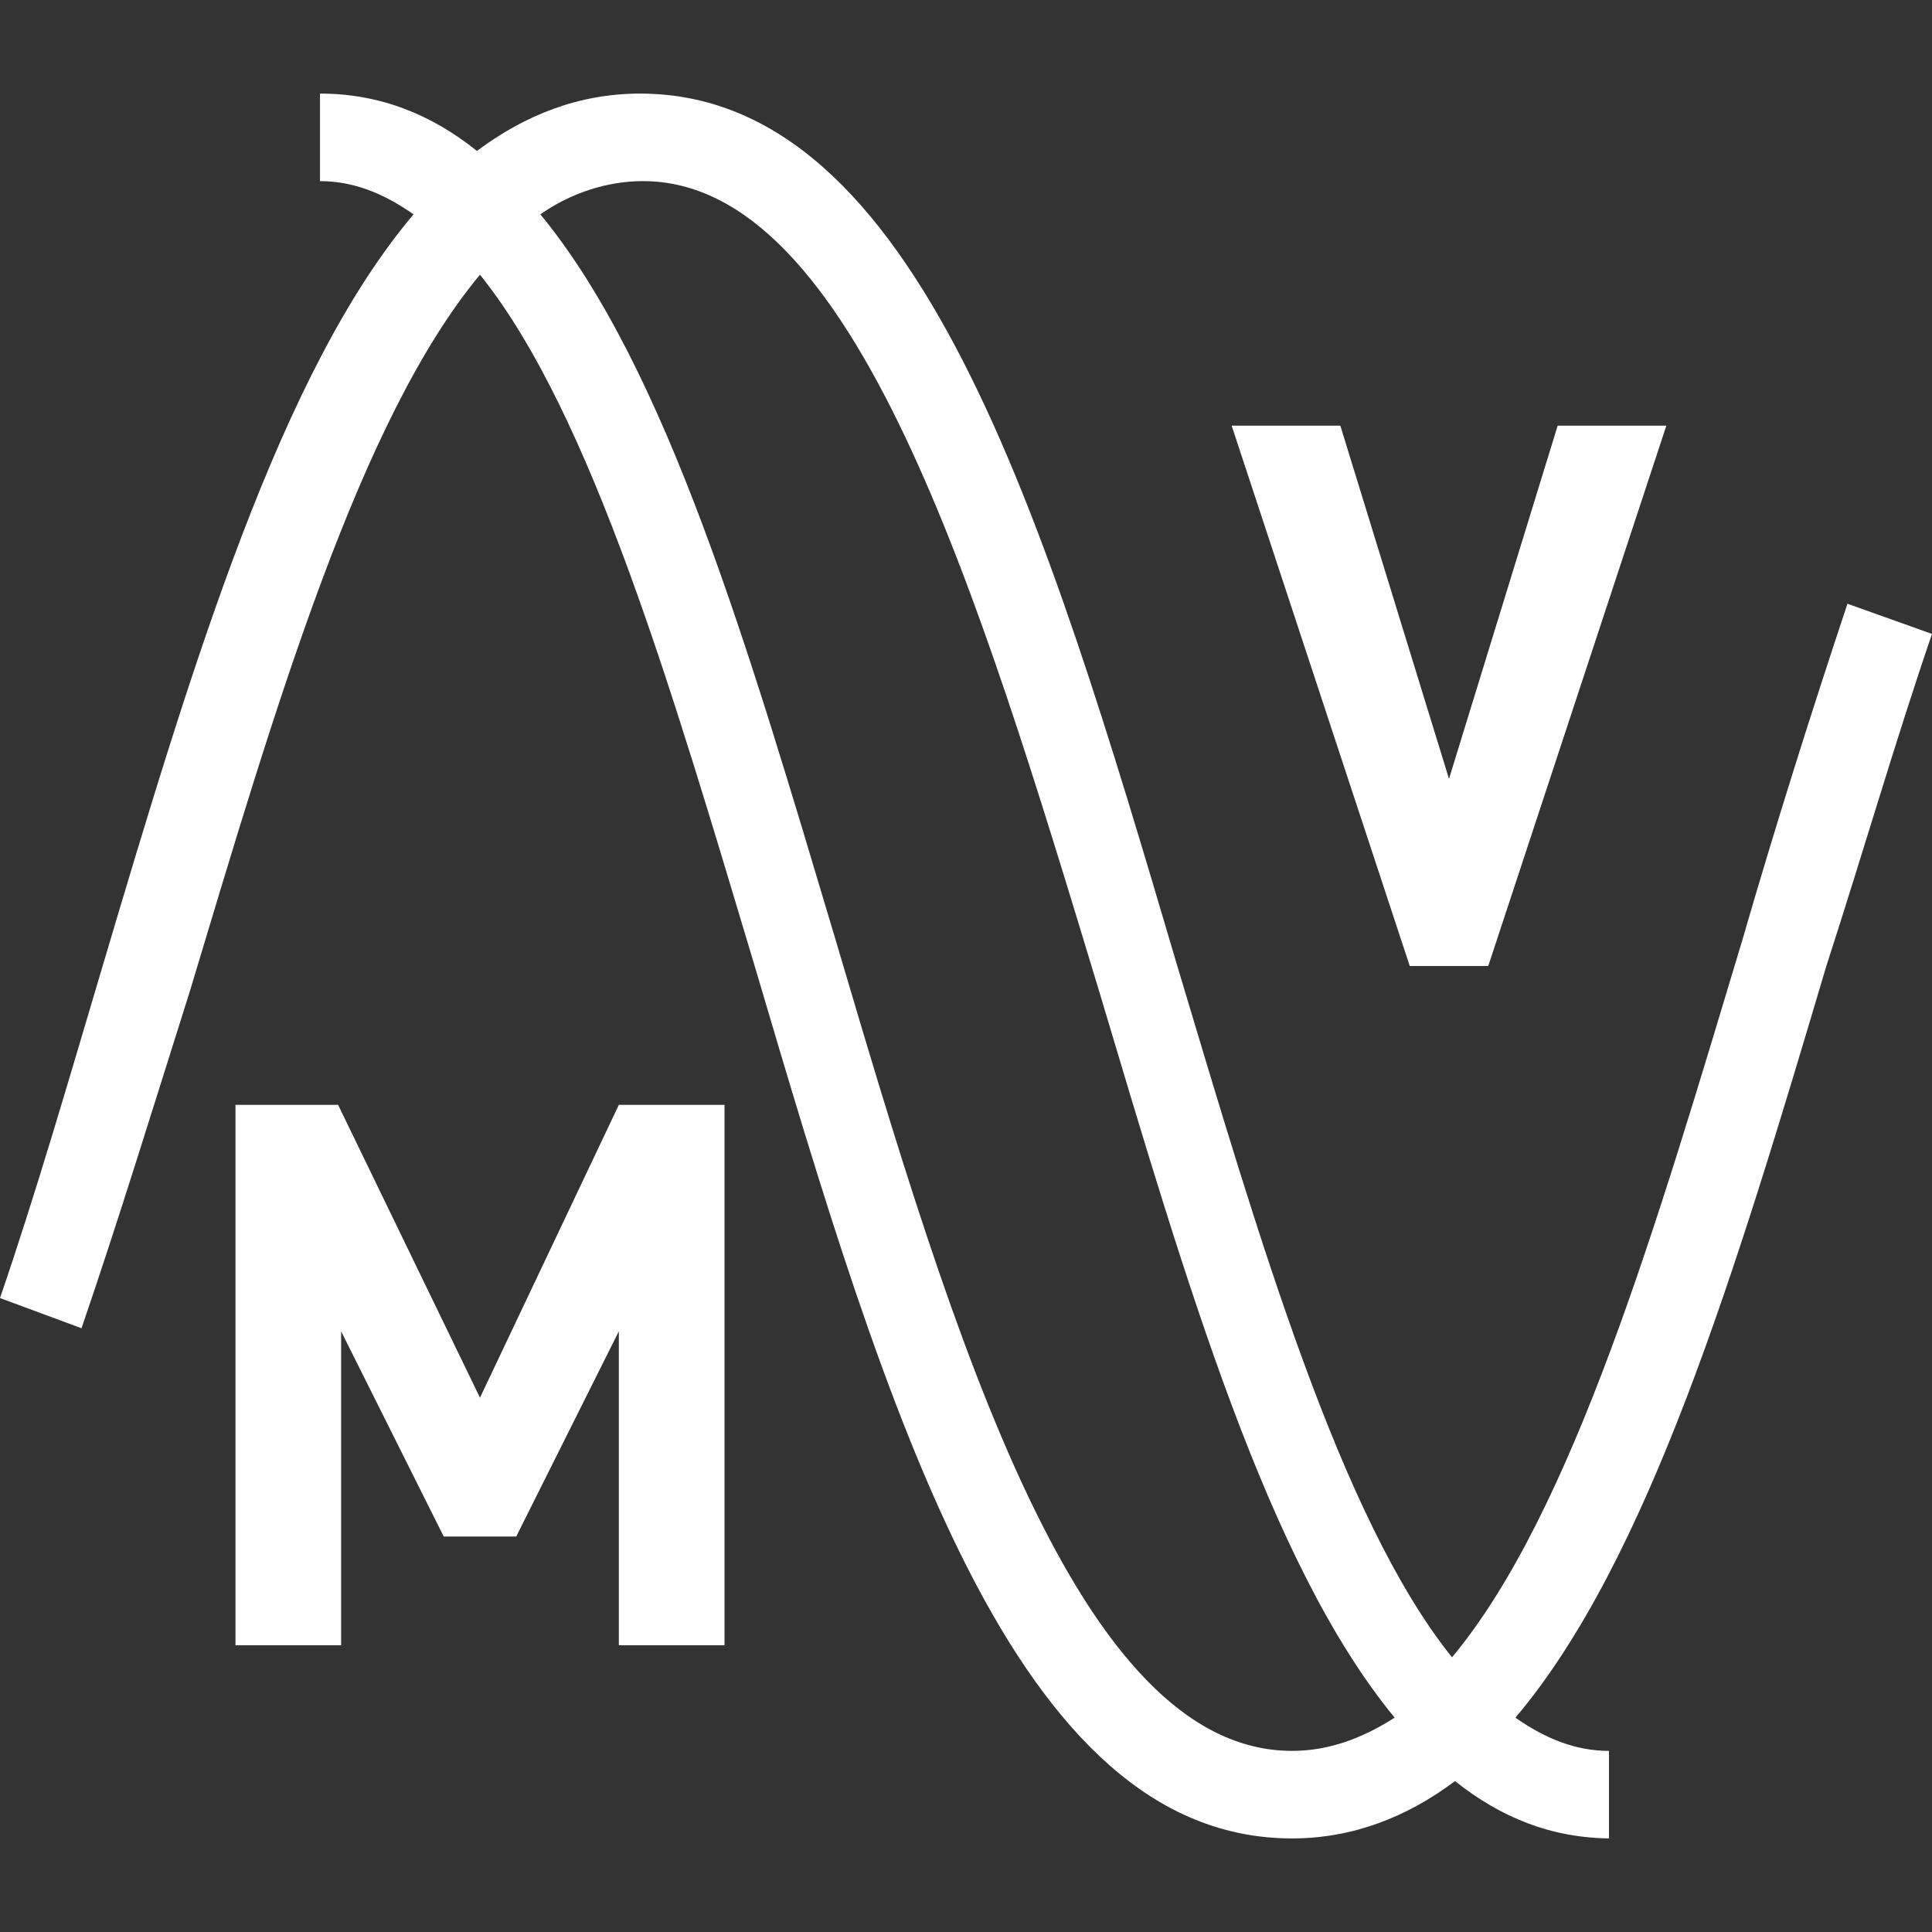 <?xml version="1.0" encoding="utf-8"?>
<!-- Generator: Adobe Illustrator 24.2.3, SVG Export Plug-In . SVG Version: 6.00 Build 0)  -->
<svg version="1.1" id="Ebene_1" xmlns="http://www.w3.org/2000/svg" xmlns:xlink="http://www.w3.org/1999/xlink" x="0px" y="0px"
	 width="64px" height="64px" viewBox="0 0 64 64" style="enable-background:new 0 0 64 64;" xml:space="preserve">
<rect x="0" y="0" width="64" height="64" fill="#333333" stroke="none"/>
<style type="text/css">
	.st0{fill:#ffffff;}
</style>
<path class="st0" d="M53.4,60.9c-2,0-3.7-0.7-5.2-1.9c-1.6,1.2-3.4,1.9-5.4,1.9c-9.2,0-13.4-14-17.8-28.9c-2.7-9-5.4-18.3-9.1-22.9
	c-4,4.8-6.8,14.4-9.6,23.7C5.1,36.6,3.9,40.5,2.7,44L0,43c1.2-3.5,2.3-7.3,3.4-11c3-10.1,5.9-19.7,10.3-24.9c-1-0.7-2-1.1-3.1-1.1
	V3.1c2,0,3.7,0.7,5.2,1.9c1.6-1.2,3.4-1.9,5.4-1.9c9.2,0,13.4,14,17.8,28.9c2.7,9,5.4,18.3,9.1,22.9c4-4.8,6.8-14.4,9.6-23.7
	c1.1-3.8,2.3-7.6,3.5-11.2L64,21c-1.2,3.5-2.3,7.3-3.5,11c-3,10.1-5.9,19.7-10.3,24.9c1,0.7,2,1.1,3.1,1.1V60.9z M17.9,7.1
	c4.2,5.1,6.9,14.4,9.8,24.1c3.9,13.2,8,26.8,15.1,26.8c1.2,0,2.3-0.4,3.4-1.1c-4.2-5.1-6.9-14.4-9.8-24.1C32.4,19.6,28.3,6,21.3,6
	C20.1,6,18.9,6.4,17.9,7.1z M20.5,54.5V44.1l-3.4,6.8h-2.4l-3.4-6.8v10.4H7.8V36.6h3.4l4.7,9.7l4.6-9.7H24v17.9H20.5z M49.3,32h-2.6
	l-5.9-17.9h3.6L48,25.8l3.6-11.7h3.6L49.3,32z"/>
</svg>

